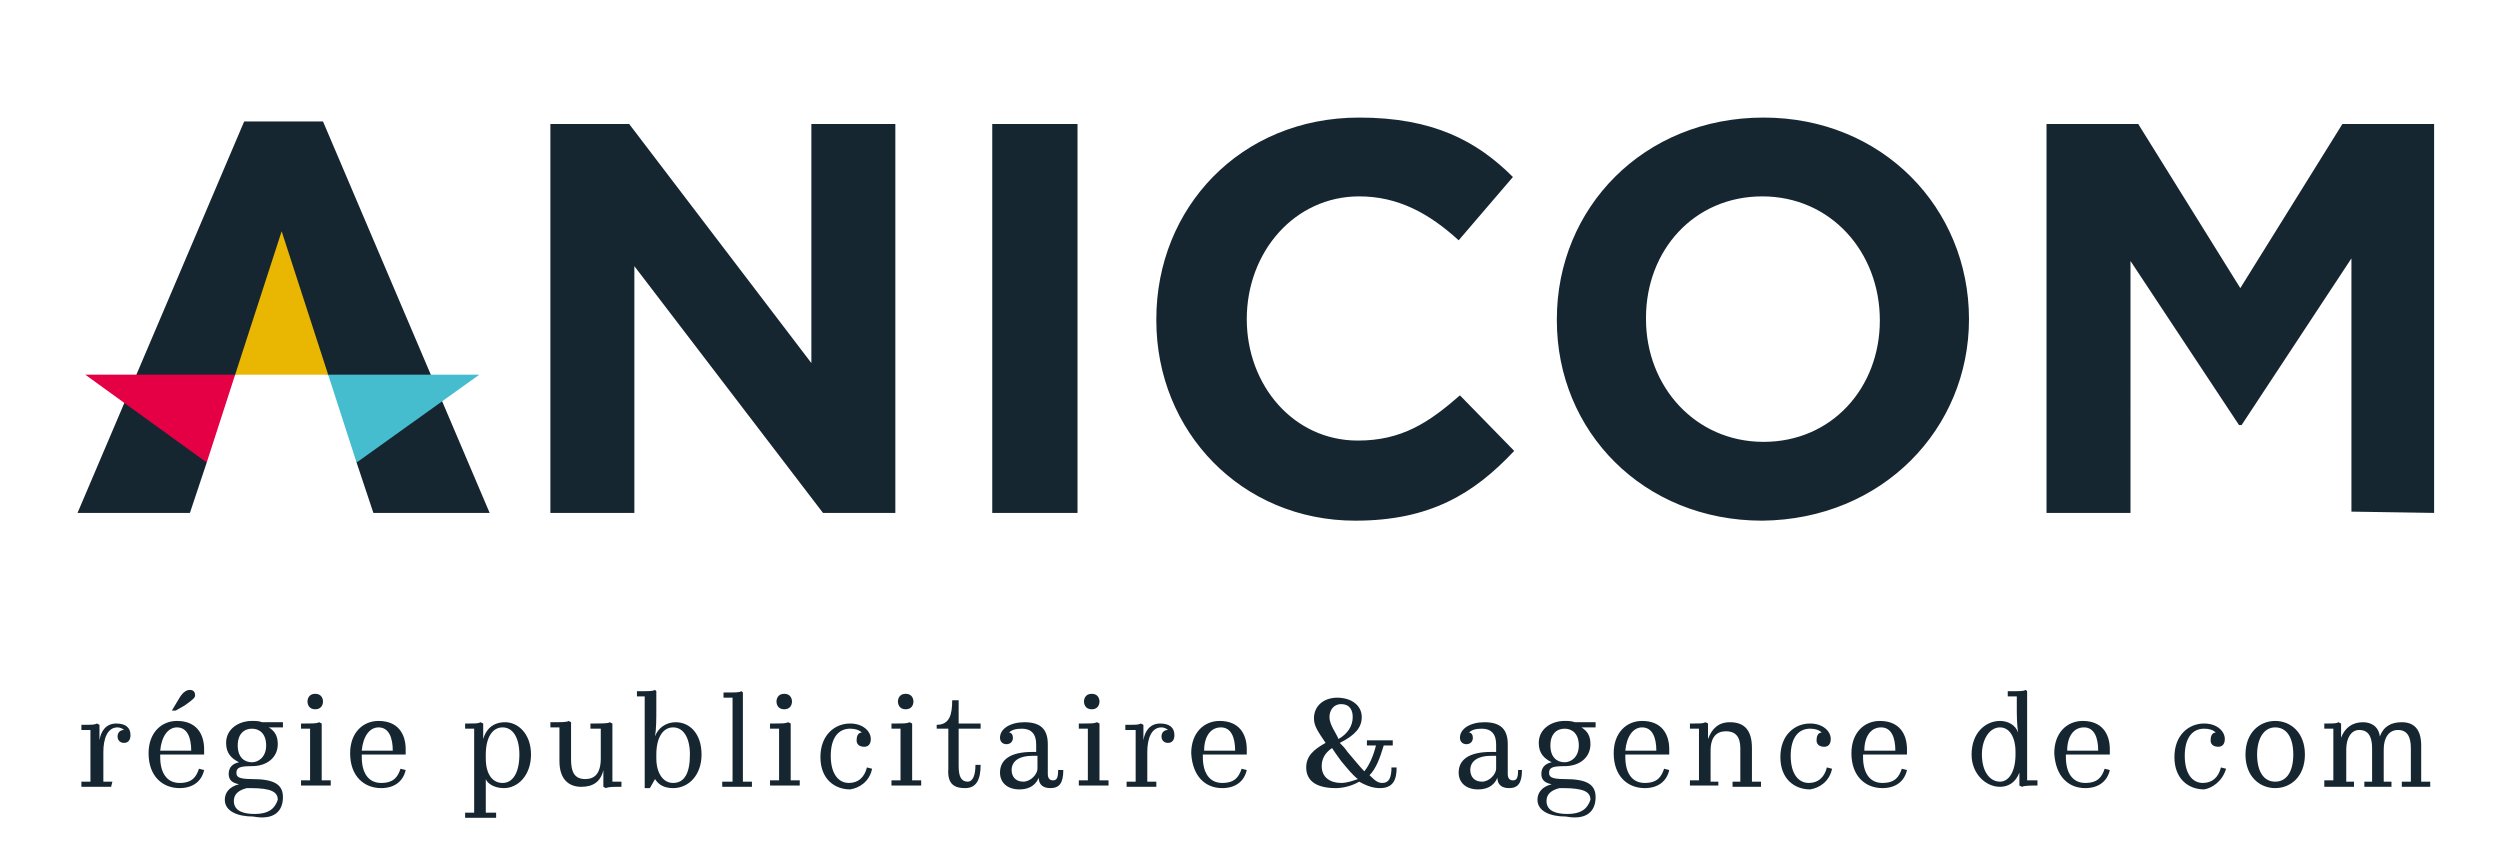 <?xml version="1.0" encoding="utf-8"?>
<!-- Generator: Adobe Illustrator 26.0.3, SVG Export Plug-In . SVG Version: 6.00 Build 0)  -->
<svg version="1.1" id="Calque_1" xmlns="http://www.w3.org/2000/svg" xmlns:xlink="http://www.w3.org/1999/xlink" x="0px" y="0px"
	 viewBox="0 0 193.5 67.2" style="enable-background:new 0 0 193.5 67.2;" xml:space="preserve">
<style type="text/css">
	.st0{clip-path:url(#SVGID_00000093888612912559068290000001854609243285448064_);fill:#162631;}
	.st1{clip-path:url(#SVGID_00000002348640396278660340000017136676844220192672_);fill:#162631;}
	.st2{fill:#E50046;}
	.st3{fill:#46BDCF;}
	.st4{fill:#E9B602;}
</style>
<g>
	<g>
		<defs>
			<rect id="SVGID_1_" x="6" y="9.1" width="182.4" height="54.3"/>
		</defs>
		<clipPath id="SVGID_00000124145944902994569390000005884234513095763613_">
			<use xlink:href="#SVGID_1_"  style="overflow:visible;"/>
		</clipPath>
		<path style="clip-path:url(#SVGID_00000124145944902994569390000005884234513095763613_);fill:#162631;" d="M180,60.9h2.2v-0.4
			h-0.6V58c0-0.9,0.4-1.5,1-1.5c0.7,0,1,0.5,1,1.4v2.6H183v0.4h2.1v-0.4h-0.6V58c0-0.9,0.4-1.5,1.1-1.5c0.7,0,1,0.5,1,1.4v2.6h-0.7
			v0.4h2.2v-0.4h-0.7v-2.8c0-1.3-0.6-1.8-1.5-1.8c-0.8,0-1.4,0.3-1.7,1.1c-0.1-0.8-0.7-1.1-1.3-1.1c-0.8,0-1.4,0.4-1.7,1.2V56
			l-0.2-0.1c-0.2,0.1-0.3,0.1-1.1,0.1v0.4h0.7v4h-0.7v0.5H180z M176.1,56.3c0.9,0,1.4,0.8,1.4,2.1s-0.5,2.1-1.4,2.1
			s-1.4-0.8-1.4-2.1C174.7,57.2,175.2,56.3,176.1,56.3 M176.1,61c1.2,0,2.3-0.9,2.3-2.6s-1.1-2.6-2.3-2.6s-2.3,0.9-2.3,2.6
			S174.9,61,176.1,61 M172.3,59.5l-0.4-0.1c-0.2,0.8-0.7,1.2-1.4,1.2c-0.8,0-1.4-0.7-1.4-2.1c0-1.4,0.6-2.1,1.5-2.1
			c0.4,0,0.7,0.1,0.9,0.3c-0.3,0-0.4,0.3-0.4,0.6s0.2,0.5,0.6,0.5c0.3,0,0.5-0.2,0.5-0.6c0-0.6-0.6-1.2-1.6-1.2
			c-1.2,0-2.3,0.9-2.3,2.6c0,1.7,1.1,2.5,2.3,2.5C171.2,61,172,60.5,172.3,59.5 M161.3,56.3c0.8,0,1.1,0.8,1.1,1.8H160
			C160,57,160.5,56.3,161.3,56.3 M161.4,61c1,0,1.7-0.5,1.9-1.4l-0.4-0.1c-0.2,0.6-0.5,1.1-1.5,1.1s-1.5-0.8-1.5-2v-0.2h3.4V58
			c0-1.2-0.6-2.2-2.1-2.2c-1.2,0-2.2,0.9-2.2,2.5C159.1,60.1,160.1,61,161.4,61 M154.8,56.3c0.7,0,1.2,0.7,1.2,1.9v0.2
			c0,1.3-0.5,2.1-1.2,2.1c-0.8,0-1.4-0.8-1.4-2.1C153.4,57.2,154,56.3,154.8,56.3 M156.9,53.5l-0.1-0.1c-0.2,0.1-0.4,0.1-1.4,0.1
			v0.4h0.7v0.8c0,0.6,0,1.3,0.1,2c-0.2-0.6-0.8-0.9-1.4-0.9c-1.1,0-2.2,0.9-2.2,2.6c0,1.5,1.1,2.5,2.2,2.5c0.6,0,1.2-0.3,1.5-1.1v1
			l0.2,0.1c0.2-0.1,0.7-0.1,1.2-0.1v-0.4h-0.8V53.5z M145.6,56.3c0.8,0,1.1,0.8,1.1,1.8h-2.4C144.3,57,144.8,56.3,145.6,56.3
			 M145.7,61c1,0,1.7-0.5,1.9-1.4l-0.4-0.1c-0.2,0.6-0.5,1.1-1.5,1.1s-1.5-0.8-1.5-2v-0.2h3.4V58c0-1.2-0.6-2.2-2.1-2.2
			c-1.2,0-2.2,0.9-2.2,2.5C143.3,60.1,144.4,61,145.7,61 M141.8,59.5l-0.4-0.1c-0.2,0.8-0.7,1.2-1.4,1.2c-0.8,0-1.4-0.7-1.4-2.1
			c0-1.4,0.6-2.1,1.5-2.1c0.4,0,0.7,0.1,0.9,0.3c-0.3,0-0.4,0.3-0.4,0.6s0.2,0.5,0.6,0.5c0.3,0,0.5-0.2,0.5-0.6
			c0-0.6-0.6-1.2-1.6-1.2c-1.2,0-2.3,0.9-2.3,2.6c0,1.7,1.1,2.5,2.3,2.5C140.8,61,141.6,60.5,141.8,59.5 M133,60.5h-0.6v-2.4
			c0-1.1,0.5-1.5,1.2-1.5s1.1,0.4,1.1,1.3v2.6h-0.6v0.4h2.2v-0.4h-0.7v-2.6c0-1.4-0.6-2-1.7-2c-0.9,0-1.4,0.5-1.7,1.3V56l-0.2-0.1
			c-0.2,0.1-0.3,0.1-1.2,0.1v0.4h0.7v4h-0.7v0.4h2.2V60.5z M127.1,56.3c0.8,0,1.1,0.8,1.1,1.8h-2.4C125.9,57,126.4,56.3,127.1,56.3
			 M127.3,61c1,0,1.7-0.5,1.9-1.4l-0.4-0.1c-0.2,0.6-0.5,1.1-1.5,1.1c-1,0-1.5-0.8-1.5-2v-0.2h3.4V58c0-1.2-0.6-2.2-2.1-2.2
			c-1.2,0-2.2,0.9-2.2,2.5C124.9,60.1,126,61,127.3,61 M121.3,63c-0.8,0-1.6-0.2-1.6-1c0-0.4,0.2-0.8,1-1h0.3c1.6,0,2.1,0.3,2.1,0.9
			C122.9,62.5,122.5,63,121.3,63 M123.5,61.7c0-1-0.7-1.4-2.4-1.4c-1.1,0-1.2-0.2-1.2-0.5c0-0.4,0.3-0.5,1.2-0.5c1.2,0,2-0.7,2-1.7
			c0-0.6-0.2-1-0.7-1.3h1.1v-0.4h-1.6c-0.3-0.1-0.5-0.1-0.8-0.1c-1,0-2,0.6-2,1.7c0,0.8,0.4,1.2,1,1.5c-0.5,0.1-0.8,0.4-0.8,0.9
			s0.3,0.7,0.8,0.8c-0.8,0.2-1.1,0.7-1.1,1.2c0,0.9,1,1.3,2.2,1.3C122.8,63.5,123.5,62.8,123.5,61.7 M121.1,59
			c-0.6,0-1.1-0.4-1.1-1.3s0.5-1.3,1.1-1.3s1.1,0.4,1.1,1.3S121.6,59,121.1,59 M114.7,60.5c-0.6,0-0.9-0.4-0.9-0.9
			c0-0.7,0.6-1.1,1.6-1.1h0.4v1C115.8,59.9,115.3,60.5,114.7,60.5 M116.8,61c0.7,0,1-0.4,1-1.4h-0.3c0,0.6-0.1,0.8-0.4,0.8
			c-0.2,0-0.4-0.1-0.4-0.5v-2.3c0-1.1-0.5-1.7-1.8-1.7c-1.1,0-1.9,0.5-1.9,1.2c0,0.3,0.2,0.5,0.5,0.5s0.5-0.2,0.5-0.5
			c0-0.2-0.1-0.4-0.3-0.4c0.2-0.2,0.5-0.3,1-0.3c0.7,0,1.1,0.4,1.1,1.2v0.6h-0.4c-1.7,0-2.5,0.6-2.5,1.6c0,0.8,0.6,1.3,1.5,1.3
			c0.6,0,1.2-0.2,1.5-0.9C115.9,60.7,116.2,61,116.8,61 M103.8,60.6c-0.8,0-1.5-0.4-1.5-1.3c0-0.5,0.2-1,0.8-1.4
			c0.2,0.3,0.4,0.6,0.7,1c0.5,0.6,0.9,1.1,1.3,1.4C104.8,60.4,104.3,60.6,103.8,60.6 M102.9,55.5c0-0.5,0.3-1,0.9-1
			c0.7,0,0.9,0.5,0.9,1c0,0.7-0.4,1.3-1.1,1.7C103.4,56.7,102.9,56.1,102.9,55.5 M106.8,61c1,0,1.3-0.6,1.3-1.6h-0.4
			c0,0.8-0.2,1.2-0.7,1.2c-0.3,0-0.5-0.1-1-0.6c0.5-0.5,0.8-1.3,1.1-2.3h0.7v-0.4h-2v0.4h0.7c-0.2,0.8-0.5,1.5-0.9,2
			c-0.3-0.3-0.7-0.8-1.3-1.5c-0.2-0.3-0.4-0.5-0.6-0.7c1.2-0.6,1.7-1.2,1.7-2c0-0.9-0.8-1.5-1.9-1.5c-1,0-1.8,0.6-1.8,1.6
			c0,0.6,0.3,1,0.9,1.9c-0.9,0.5-1.5,1-1.5,1.9s0.6,1.6,2.3,1.6c0.6,0,1.3-0.2,1.8-0.5C105.9,60.9,106.4,61,106.8,61 M94.5,56.3
			c0.8,0,1.1,0.8,1.1,1.8h-2.4C93.2,57,93.7,56.3,94.5,56.3 M94.6,61c1,0,1.7-0.5,1.9-1.4l-0.4-0.1c-0.2,0.6-0.5,1.1-1.5,1.1
			s-1.5-0.8-1.5-2v-0.2h3.4V58c0-1.2-0.6-2.2-2.1-2.2c-1.2,0-2.2,0.9-2.2,2.5C92.3,60.1,93.3,61,94.6,61 M89.5,60.5h-0.7v-2.3
			c0-1,0.3-1.9,1.1-1.9c0.2,0,0.4,0.1,0.5,0.2c-0.3,0-0.5,0.2-0.5,0.5s0.2,0.5,0.5,0.5s0.5-0.2,0.5-0.6c0-0.6-0.4-0.9-1.1-0.9
			c-0.8,0-1.2,0.6-1.3,1.3v-1.2L88.3,56c-0.2,0.1-0.3,0.1-1.2,0.1v0.4h0.8v4h-0.7v0.4h2.3C89.5,60.9,89.5,60.5,89.5,60.5z
			 M85.1,54.3c0-0.2-0.1-0.6-0.6-0.6s-0.6,0.4-0.6,0.6s0.1,0.6,0.6,0.6S85.1,54.5,85.1,54.3 M85.1,56l-0.2-0.1
			C84.7,56,84.5,56,83.5,56v0.4h0.7v4h-0.7v0.4h2.3v-0.4h-0.7C85.1,60.4,85.1,56,85.1,56z M79.2,60.5c-0.6,0-0.9-0.4-0.9-0.9
			c0-0.7,0.6-1.1,1.6-1.1h0.4v1C80.3,59.9,79.8,60.5,79.2,60.5 M81.3,61c0.7,0,1-0.4,1-1.4h-0.4c0,0.6-0.1,0.8-0.4,0.8
			c-0.2,0-0.4-0.1-0.4-0.5v-2.3c0-1.1-0.5-1.7-1.8-1.7c-1.1,0-1.9,0.5-1.9,1.2c0,0.3,0.2,0.5,0.5,0.5s0.5-0.2,0.5-0.5
			c0-0.2-0.1-0.4-0.3-0.4c0.2-0.2,0.5-0.3,1-0.3c0.7,0,1.1,0.4,1.1,1.2v0.6h-0.3c-1.7,0-2.5,0.6-2.5,1.6c0,0.8,0.6,1.3,1.5,1.3
			c0.6,0,1.2-0.2,1.5-0.9C80.4,60.7,80.7,61,81.3,61 M74.7,61c0.9,0,1.2-0.7,1.2-1.8h-0.4c0,0.8-0.2,1.3-0.6,1.3
			c-0.5,0-0.7-0.4-0.7-1.2v-2.9h1.7V56h-1.7v-1.8h-0.5c0,1.1-0.2,1.9-1.2,1.9v0.3h0.9v3.1C73.3,60.8,74,61,74.7,61 M70.7,54.3
			c0-0.2-0.1-0.6-0.6-0.6s-0.6,0.4-0.6,0.6s0.1,0.6,0.6,0.6S70.7,54.5,70.7,54.3 M70.6,56l-0.2-0.1C70.2,56,70,56,69,56v0.4h0.7v4
			H69v0.4h2.3v-0.4h-0.7C70.6,60.4,70.6,56,70.6,56z M67.5,59.5l-0.4-0.1c-0.2,0.8-0.7,1.2-1.4,1.2c-0.8,0-1.4-0.7-1.4-2.1
			c0-1.4,0.6-2.1,1.5-2.1c0.4,0,0.7,0.1,0.9,0.3c-0.3,0-0.4,0.3-0.4,0.6s0.2,0.5,0.6,0.5c0.3,0,0.5-0.2,0.5-0.6
			c0-0.6-0.6-1.2-1.6-1.2c-1.2,0-2.3,0.9-2.3,2.6c0,1.7,1.1,2.5,2.3,2.5C66.5,61,67.3,60.5,67.5,59.5 M61.3,54.3
			c0-0.2-0.1-0.6-0.6-0.6s-0.6,0.4-0.6,0.6s0.1,0.6,0.6,0.6S61.3,54.5,61.3,54.3 M61.2,56L61,55.9C60.8,56,60.6,56,59.6,56v0.4h0.7
			v4h-0.7v0.4h2.3v-0.4h-0.7V56z M55.9,60.9h2.3v-0.4h-0.7v-6.9l-0.1-0.1c-0.2,0.1-0.4,0.1-1.4,0.1V54h0.7v6.5h-0.8V60.9z M49.9,61
			h0.4l0.4-0.7c0.3,0.5,0.8,0.7,1.4,0.7c1.2,0,2.2-1,2.2-2.6s-0.9-2.5-2-2.5c-0.8,0-1.4,0.5-1.6,1.1c0.1-0.6,0.1-1.3,0.1-2.3v-1.2
			l-0.1-0.1c-0.2,0.1-0.4,0.1-1.4,0.1v0.4h0.6V61z M52.1,60.6c-0.8,0-1.3-0.8-1.3-1.9v-0.3c0-1.3,0.5-2.1,1.3-2.1s1.3,0.8,1.3,2.1
			C53.4,59.8,53,60.6,52.1,60.6 M46.7,60.9l0.2,0.1c0.2-0.1,0.5-0.1,1.2-0.1v-0.4h-0.7V56l-0.2-0.1C47.1,56,46.6,56,45.7,56v0.4h0.8
			v2.3c0,1.2-0.5,1.6-1.2,1.6c-0.8,0-1.1-0.5-1.1-1.5v-2.9L44,55.8c-0.1,0.1-0.5,0.1-1.4,0.1v0.4h0.7v2.6c0,1.4,0.7,2,1.7,2
			c0.9,0,1.5-0.4,1.7-1.3V60.9z M36.7,56.4v6.5H36v0.4h2.4v-0.4h-0.8v-2.6c0.1,0.3,0.6,0.7,1.4,0.7c1.1,0,2.1-1,2.1-2.6
			s-1-2.5-2-2.5s-1.5,0.6-1.7,1.3V56l-0.2-0.1C37,56,36.9,56,36,56v0.4L36.7,56.4L36.7,56.4z M38.9,60.6c-0.8,0-1.3-0.7-1.3-1.9
			v-0.3c0-1.3,0.5-2.1,1.3-2.1s1.3,0.8,1.3,2.1C40.2,59.8,39.7,60.6,38.9,60.6 M29.3,56.3c0.8,0,1.1,0.8,1.1,1.8H28
			C28.1,57,28.6,56.3,29.3,56.3 M29.5,61c1,0,1.7-0.5,1.9-1.4L31,59.5c-0.2,0.6-0.5,1.1-1.5,1.1s-1.5-0.8-1.5-2v-0.2h3.4V58
			c0-1.2-0.6-2.2-2.1-2.2c-1.2,0-2.2,0.9-2.2,2.5C27.1,60.1,28.2,61,29.5,61 M25,54.3c0-0.2-0.1-0.6-0.6-0.6s-0.6,0.4-0.6,0.6
			s0.1,0.6,0.6,0.6S25,54.5,25,54.3 M24.9,56l-0.2-0.1C24.5,56,24.3,56,23.3,56v0.4H24v4h-0.7v0.4h2.3v-0.4h-0.7V56z M19.7,63
			c-0.8,0-1.6-0.2-1.6-1c0-0.4,0.2-0.8,1-1h0.3c1.6,0,2.1,0.3,2.1,0.9C21.3,62.5,20.9,63,19.7,63 M21.9,61.7c0-1-0.7-1.4-2.4-1.4
			c-1.1,0-1.2-0.2-1.2-0.5c0-0.4,0.3-0.5,1.2-0.5c1.2,0,2-0.7,2-1.7c0-0.6-0.2-1-0.7-1.3h1.1v-0.4h-1.6c-0.3-0.1-0.5-0.1-0.8-0.1
			c-1,0-2,0.6-2,1.7c0,0.8,0.4,1.2,1,1.5c-0.5,0.1-0.8,0.4-0.8,0.9s0.3,0.7,0.8,0.8c-0.8,0.2-1.1,0.7-1.1,1.2c0,0.9,1,1.3,2.2,1.3
			C21.2,63.5,21.9,62.8,21.9,61.7 M19.5,59c-0.6,0-1.1-0.4-1.1-1.3s0.5-1.3,1.1-1.3s1.1,0.4,1.1,1.3S20,59,19.5,59 M13.6,55l0.7-0.4
			c0.7-0.5,0.8-0.6,0.8-0.8s-0.1-0.4-0.4-0.4c-0.2,0-0.5,0.1-0.8,0.6l-0.6,1L13.6,55L13.6,55z M13.7,56.3c0.8,0,1.1,0.8,1.1,1.8
			h-2.4C12.5,57,13,56.3,13.7,56.3 M13.9,61c1,0,1.7-0.5,1.9-1.4l-0.4-0.1c-0.2,0.6-0.5,1.1-1.5,1.1s-1.5-0.8-1.5-2v-0.2h3.4V58
			c0-1.2-0.6-2.2-2.1-2.2c-1.2,0-2.2,0.9-2.2,2.5C11.5,60.1,12.6,61,13.9,61 M8.7,60.5H8v-2.3c0-1,0.3-1.9,1.1-1.9
			c0.2,0,0.4,0.1,0.5,0.2c-0.3,0-0.5,0.2-0.5,0.5s0.2,0.5,0.5,0.5c0.3,0,0.5-0.2,0.5-0.6c0-0.6-0.4-0.9-1.1-0.9
			c-0.8,0-1.2,0.6-1.3,1.3v-1.2L7.5,56c-0.2,0.1-0.3,0.1-1.2,0.1v0.4H7v4H6.3v0.4h2.3L8.7,60.5L8.7,60.5z"/>
	</g>
	<g>
		<defs>
			<rect id="SVGID_00000008119377208395919470000008931363439376986559_" x="6" y="9.1" width="182.4" height="54.3"/>
		</defs>
		<clipPath id="SVGID_00000137126651852956768940000007368067575840454786_">
			<use xlink:href="#SVGID_00000008119377208395919470000008931363439376986559_"  style="overflow:visible;"/>
		</clipPath>
		<path style="clip-path:url(#SVGID_00000137126651852956768940000007368067575840454786_);fill:#162631;" d="M28.9,39.7h9L25,9.4
			h-6.1L6,39.7h8.7l1.3-3.9l-0.3-4.1l2.5-2.7l3.5-1.3l3.7,1.3l2.2,2.9v3.9L28.9,39.7z M63.7,39.7h5.6V9.6h-6.5v18.5L48.7,9.6h-6.1
			v30.1h6.5V20.6L63.7,39.7z M76.8,39.7h6.6V9.6h-6.6V39.7z M96.5,24.7L96.5,24.7c0-5.2,3.7-9.5,8.7-9.5c3,0,5.4,1.3,7.7,3.4
			l4.2-4.9c-2.8-2.8-6.2-4.6-11.9-4.6c-9.2,0-15.7,7-15.7,15.6v0.1c0,8.6,6.6,15.5,15.4,15.5c5.8,0,9.2-2.1,12.3-5.4l-4.2-4.3
			c-2.4,2.1-4.5,3.5-7.9,3.5C100.1,34.1,96.5,29.8,96.5,24.7 M145.5,24.8c0,5.2-3.7,9.4-9,9.4s-9.1-4.3-9.1-9.5v-0.1
			c0-5.2,3.7-9.4,9-9.4C141.7,15.2,145.5,19.5,145.5,24.8L145.5,24.8z M152.4,24.7L152.4,24.7c0-8.6-6.7-15.6-15.9-15.6
			c-9.3,0-16,7-16,15.6v0.1c0,8.6,6.7,15.5,15.9,15.5C145.7,40.2,152.4,33.2,152.4,24.7 M188.4,39.7V9.6h-7.1l-7.9,12.7l-7.9-12.7
			h-7.1v30.1h6.5V20.2l8.4,12.7h0.2L182,20v19.6L188.4,39.7L188.4,39.7z"/>
	</g>
</g>
<polygon class="st2" points="16,35.8 6.6,29 18.2,29 "/>
<polygon class="st3" points="25.4,29 37.1,29 27.6,35.8 "/>
<polygon class="st4" points="18.2,29 21.8,17.9 25.4,29 "/>
</svg>
